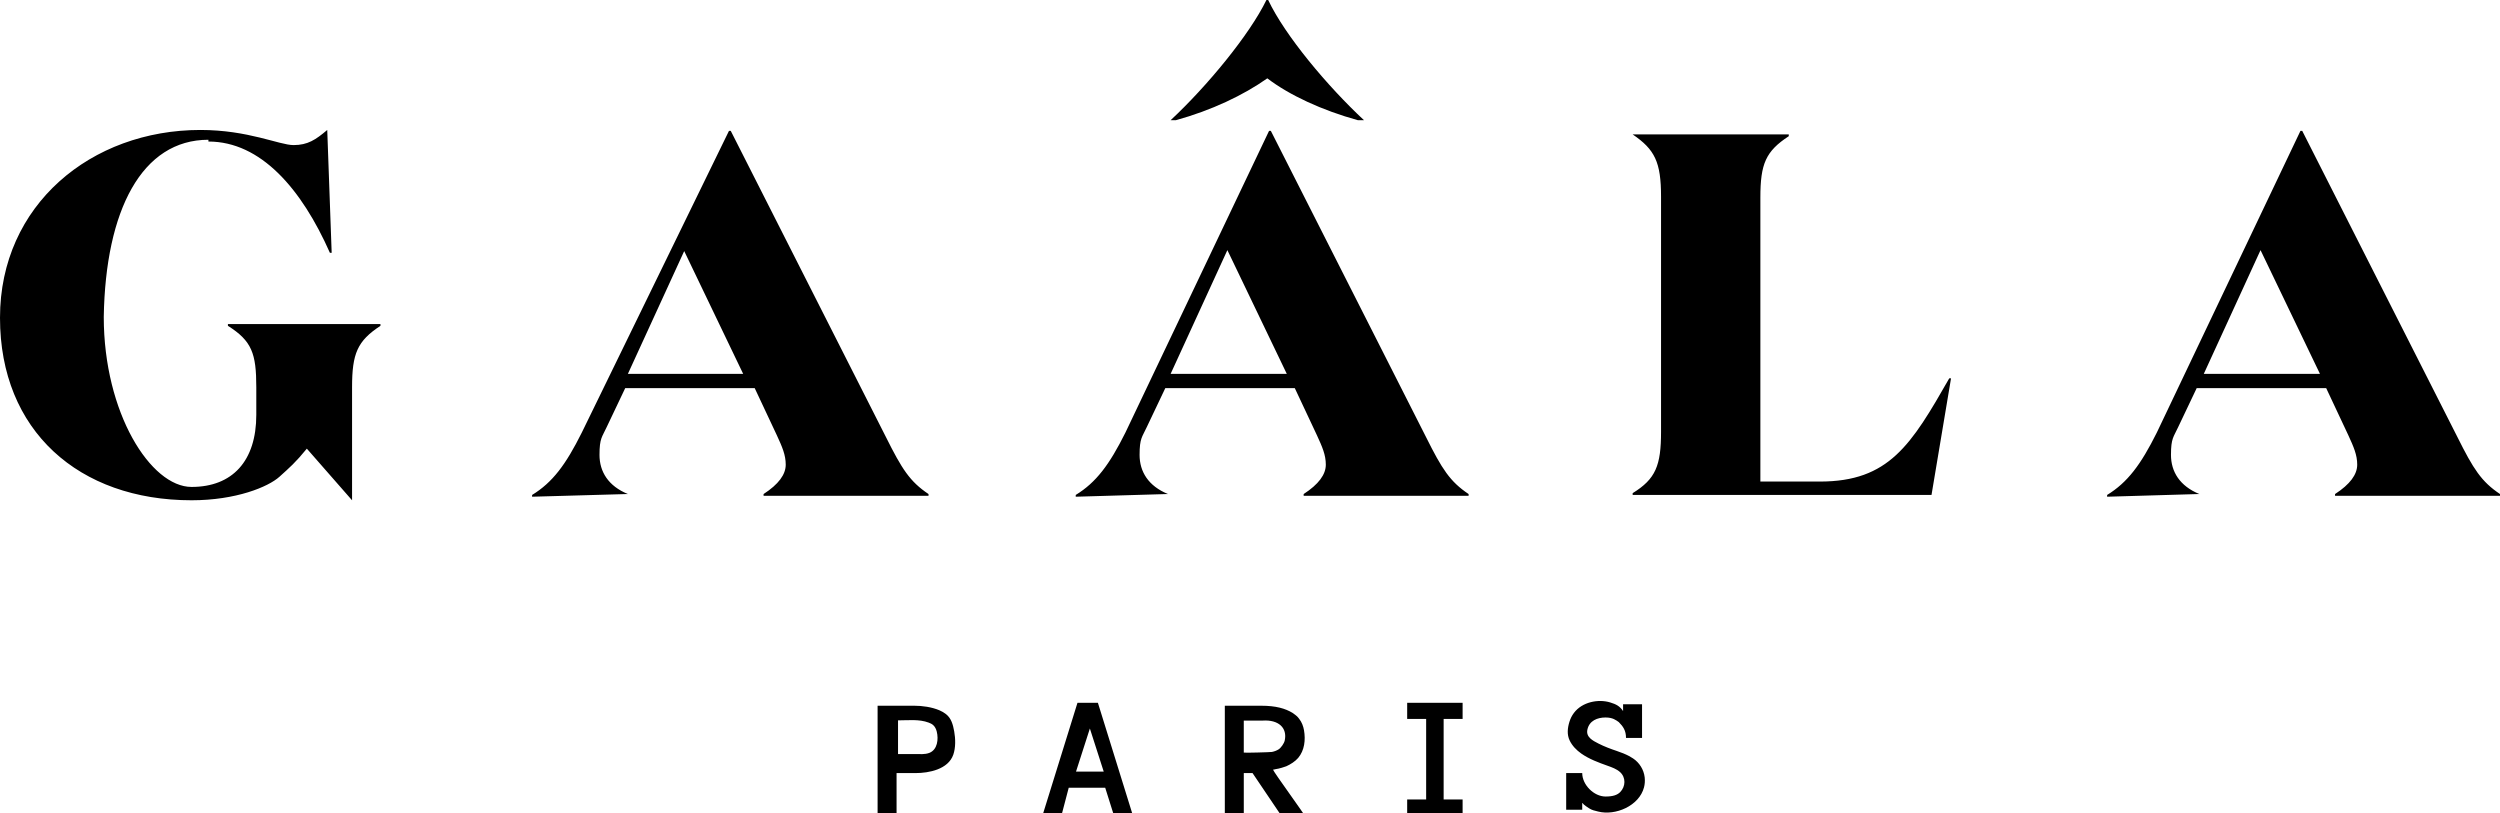 <svg xmlns="http://www.w3.org/2000/svg" fill="none" viewBox="0 0 1528 497" height="497" width="1528">
<g clip-path="url(#clip0_1455_53)">
<path fill="black" d="M578.267 436.54C577.054 435.576 575.679 434.759 574.141 434.114C569.495 432.146 563.742 431.337 558.681 431.337H536.387V500.253H547.982V472.508H559.576C567.803 472.508 579.495 470.238 582.636 461.311C584.158 456.966 584.011 451.502 583.214 447.035C582.457 442.796 581.391 439.023 578.267 436.54ZM567.925 460.192C565.207 461.221 562.172 460.87 559.332 460.87H548.877V440.289C555.061 440.289 561.708 439.431 567.599 441.652C568.584 442.02 569.552 442.469 570.341 443.163C571.497 444.184 572.172 445.654 572.546 447.149C573.702 451.772 573.018 458.24 567.965 460.184C567.949 460.184 567.941 460.192 567.925 460.2V460.192ZM692.433 498.464L671.034 429.549H658.552L637.152 498.464H648.747L653.206 481.46H675.501L680.855 498.464H692.45H692.433ZM665.68 443.866L674.598 471.61H657.657L666.575 443.866H665.68ZM779.643 470.107C781.612 469.911 785.607 468.596 786.185 468.343C788.756 467.183 791.62 465.395 793.443 463.239C797.324 458.64 798.032 452.262 797.007 446.324C796.576 443.833 795.656 441.399 794.086 439.398C792.955 437.953 792.922 437.789 789.977 435.698C785.518 433.011 779.822 431.345 770.904 431.345H748.609V500.261H760.204V472.517H765.558L784.281 500.261H798.545C797.137 497.337 778.634 472.182 778.04 470.369C778.105 470.556 779.106 470.173 779.643 470.115V470.107ZM781.482 458.011C780.27 458.779 778.87 459.294 777.389 459.588C776.47 459.767 760.196 460.217 760.196 459.98V440.419C760.196 440.419 771.783 440.419 771.791 440.419C781.409 439.79 786.917 444.838 785.225 452.613C784.834 454.393 782.914 457.113 781.482 458.011ZM893.948 488.622H882.353V439.398H893.948V429.557H860.067V439.398H871.661V488.622H860.067V498.464H893.948V488.622ZM988.456 459.081C984.543 457.775 980.653 456.329 976.975 454.451C973.534 452.686 969.221 450.555 970.214 445.932C971.385 440.436 976.357 438.524 981.304 438.524C985.763 438.524 987.748 440.174 989.416 441.358C992.093 444.045 993.818 446.553 993.818 451.028H1003.62V430.447H992.028V434.604C989.994 431.541 987.757 430.431 984.152 429.328C976.861 427.098 967.016 429.026 961.988 435.731C960.71 437.43 959.88 439.112 959.245 441.146C958.074 444.895 957.626 448.938 959.368 452.572C960.938 455.839 963.55 458.518 966.487 460.576C971.337 463.982 977.041 466.064 982.574 468.041C985.267 469.005 988.058 469.985 990.181 471.904C993.81 475.179 993.639 480.725 990.238 484.147C988.456 485.935 985.779 486.834 981.32 486.834C974.185 486.834 967.057 479.671 967.057 472.517H957.252V494.895H967.057V490.893C967.057 490.779 967.195 490.746 967.252 490.844C967.935 491.963 970.442 493.498 971.255 494.037C972.964 495.164 974.77 495.507 976.739 496.006C987.366 498.734 1001.89 492.518 1004.82 481.231C1005.31 479.336 1005.45 477.368 1005.26 475.424C1005.24 475.293 1005.23 475.163 1005.22 475.024C1004.66 470.369 1002 466.122 998.115 463.541C996.634 462.561 995.023 461.638 992.151 460.454L988.465 459.098L988.456 459.081Z"></path>
<path fill="black" d="M127.381 86.508C159.358 86.508 184.297 115.346 201.637 154.517H202.719L200.009 79.435C192.963 85.421 188.081 88.68 179.415 88.68C170.75 88.68 151.775 79.435 122.499 79.435C55.826 79.435 0 125.139 0 194.234C0 263.329 48.243 305.766 117.08 305.766C144.216 305.766 163.939 297.583 170.79 291.4C176.95 285.83 180.611 282.718 187.544 274.216L215.184 305.775V236.679C215.184 216.008 218.439 208.388 232.532 199.143V198.056H139.301V199.143C153.939 208.388 156.649 216.008 156.649 236.679V253.545C156.649 281.836 142.011 297.615 117.08 297.615C92.149 297.615 63.418 252.459 63.418 193.695C64.5 128.406 86.722 85.421 127.381 85.421V86.508ZM417.912 152.883L454.226 228.512H383.762L418.449 152.883H417.903H417.912ZM383.762 301.96C371.833 297.06 366.414 288.362 366.414 278.022C366.414 267.682 368.041 267.143 370.751 261.157L382.134 237.218H461.272L474.82 266.057C478.075 273.13 480.239 278.03 480.239 284.009C480.239 289.987 475.902 295.982 466.691 301.96V303.047H567.514V301.96C556.13 294.34 551.257 286.728 541.492 267.143L446.634 79.982H445.552L355.576 264.424C345.82 284.009 337.691 294.888 325.226 302.508V303.594L383.225 301.96H383.77H383.762ZM830.396 73.448H833.651C811.429 52.777 785.408 21.766 775.115 0H774.033C763.732 21.219 737.718 52.777 715.497 73.448H718.752C740.436 67.462 759.948 58.216 774.578 47.877C788.125 58.216 808.183 67.462 829.867 73.448H830.412H830.396ZM750.176 152.883L786.49 228.512H715.481L750.168 152.883H750.176ZM713.861 301.96C701.933 297.06 696.514 288.362 696.514 278.022C696.514 267.682 698.141 267.143 700.851 261.157L712.234 237.218H791.372L804.92 266.057C808.174 273.13 810.339 278.03 810.339 284.009C810.339 289.987 806.002 295.982 796.791 301.96V303.047H897.614V301.96C886.23 294.34 881.356 286.728 871.592 267.143L776.734 79.982H775.652L687.84 264.424C678.084 284.009 669.955 294.888 657.49 302.508V303.594L713.316 301.96H713.861ZM997.883 82.155C1011.43 91.4 1015.23 99.02 1015.23 120.239V263.876C1015.23 284.548 1011.98 292.715 997.883 301.413V302.499H1180.54L1192.47 231.224H1191.39C1168.09 272.027 1154.53 294.332 1112.25 294.332H1075.94V120.778C1075.94 100.106 1079.19 92.486 1093.29 83.241V82.155H997.346H997.891H997.883ZM1381.64 152.883L1417.96 228.512H1346.95L1381.64 152.883H1381.64ZM1344.25 301.96C1332.32 297.06 1326.9 288.362 1326.9 278.022C1326.9 267.682 1328.53 267.143 1331.24 261.157L1342.62 237.218H1421.76L1435.31 266.057C1438.56 273.13 1440.73 278.03 1440.73 284.009C1440.73 289.987 1436.39 295.982 1427.18 301.96V303.047H1528V301.96C1516.62 294.34 1511.74 286.728 1501.98 267.143L1407.12 79.982H1406.04L1318.23 264.424C1308.47 284.009 1300.34 294.888 1287.88 302.508V303.594L1343.7 301.96H1344.25Z"></path>
</g>
<defs>
<clipPath id="clip0_1455_53">
<rect fill="white" height="497" width="1528"></rect>
</clipPath>
</defs>
</svg>
